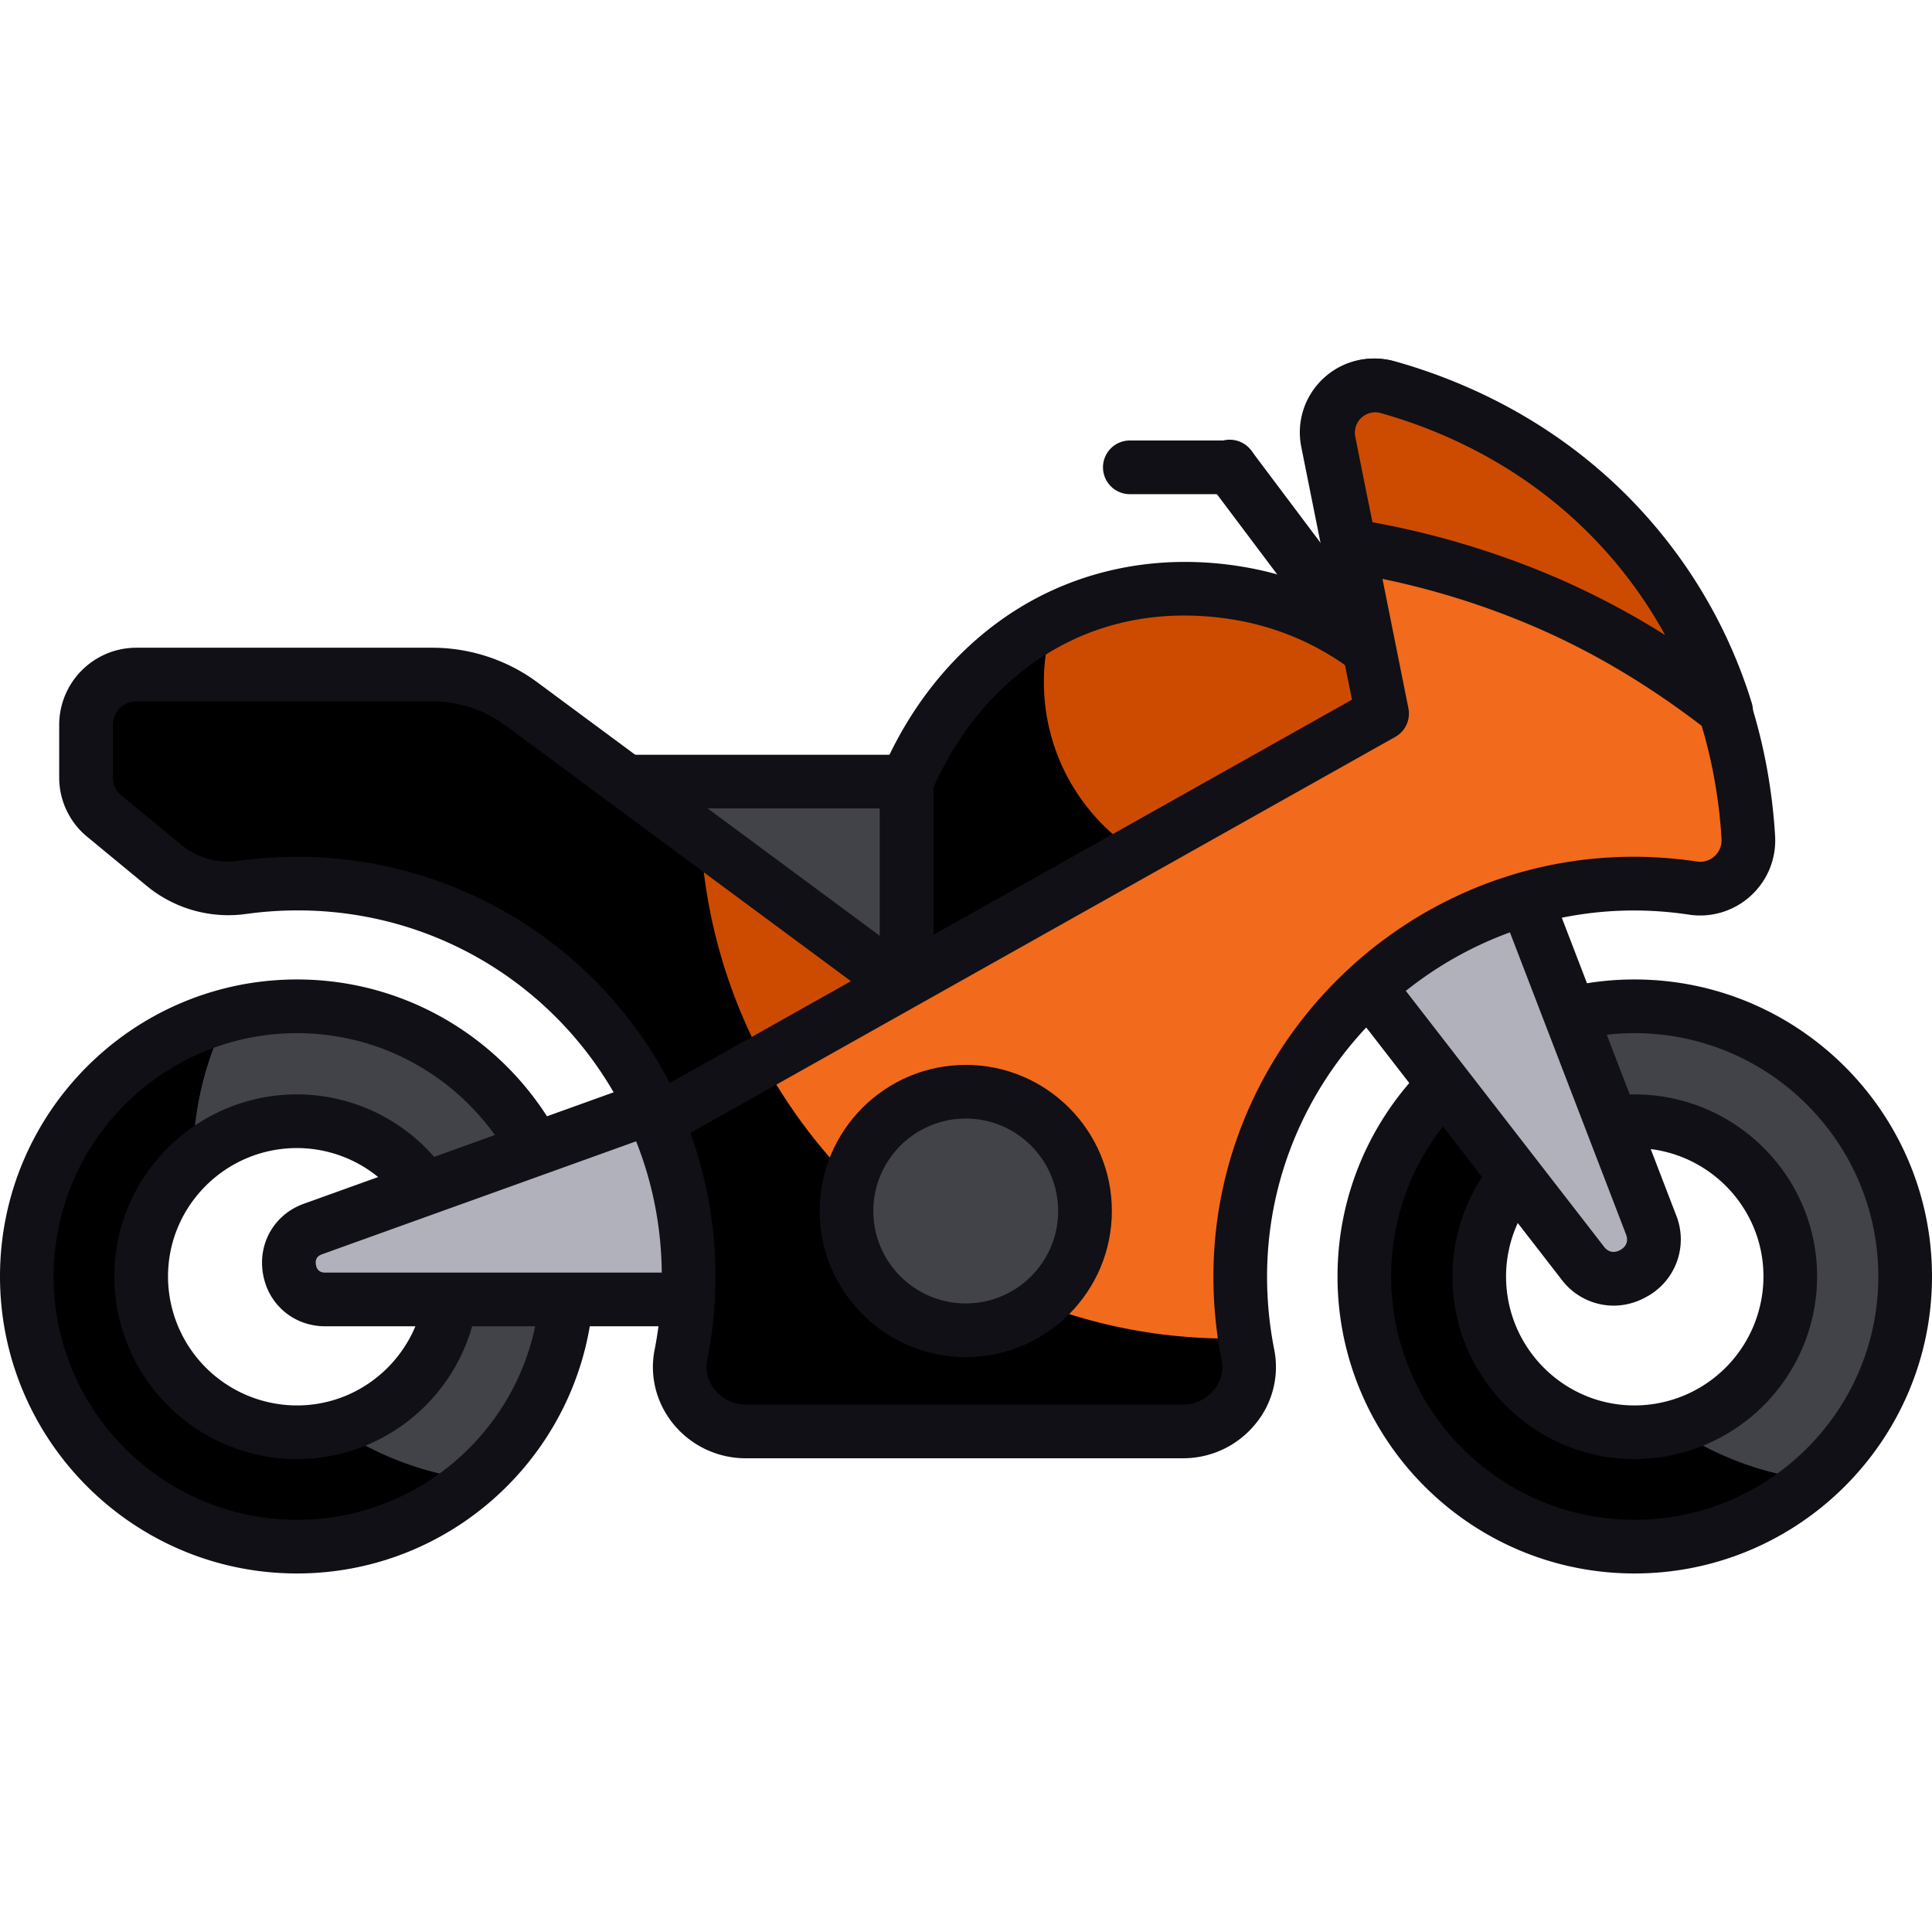 <svg xmlns="http://www.w3.org/2000/svg" version="1.1" xmlns:xlink="http://www.w3.org/1999/xlink" width="512" height="512" x="0" y="0" viewBox="0 0 64 64" style="enable-background:new 0 0 512 512" xml:space="preserve" class=""><g><path fill="#424249" d="M9.838 33.335a8.95 8.95 0 1 0 8.95 8.95 8.95 8.95 0 0 0-8.95-8.95zm0 14.11a5.155 5.155 0 0 1-5.161-5.16c0-2.837 2.306-5.143 5.16-5.143a5.147 5.147 0 0 1 5.143 5.142c0 2.855-2.306 5.161-5.142 5.161z" opacity="1" data-original="#424249" class=""></path><path d="M11.1 47.28c-.402.11-.823.165-1.262.165a5.155 5.155 0 0 1-5.161-5.16c0-1.52.659-2.892 1.72-3.825v-.019c0-1.738.421-3.367 1.153-4.795A8.923 8.923 0 0 0 .89 42.284a8.95 8.95 0 0 0 8.949 8.95c2.25 0 4.3-.842 5.874-2.215a10.39 10.39 0 0 1-4.611-1.738z" opacity="1" fill="#00000015" data-original="#00000015" class=""></path><path fill="#101016" d="M9.838 52.123C4.413 52.123 0 47.71 0 42.284s4.413-9.838 9.838-9.838 9.838 4.413 9.838 9.838-4.414 9.839-9.838 9.839zm0-17.898c-4.445 0-8.06 3.615-8.06 8.06s3.615 8.06 8.06 8.06 8.06-3.616 8.06-8.06-3.616-8.06-8.06-8.06zm0 14.11a6.056 6.056 0 0 1-6.05-6.05c0-3.327 2.714-6.032 6.05-6.032a6.038 6.038 0 0 1 6.031 6.031c0 3.337-2.706 6.05-6.031 6.05zm0-10.304c-2.355 0-4.272 1.908-4.272 4.253a4.277 4.277 0 0 0 4.272 4.273c2.345 0 4.253-1.917 4.253-4.273a4.258 4.258 0 0 0-4.253-4.253z" opacity="1" data-original="#101016" class=""></path><path fill="#b1b1bc" d="m24.487 35.632-14.122 5.081c-1.267.457-.94 2.333.407 2.333h14.34z" opacity="1" data-original="#b1b1bc" class=""></path><path fill="#101016" d="M25.111 43.935H10.773c-1.035 0-1.882-.712-2.06-1.73s.377-1.978 1.351-2.329l14.121-5.08a.888.888 0 0 1 1.187.762l.625 7.414a.89.89 0 0 1-.885.964zm-1.413-7.073L10.667 41.55c-.164.059-.233.175-.202.349.03.172.133.258.308.258h13.371z" opacity="1" data-original="#101016" class=""></path><path fill="#424249" d="M54.144 33.335a8.95 8.95 0 0 0 0 17.898c4.96 0 8.968-4.007 8.968-8.949s-4.008-8.949-8.968-8.949zm0 14.11c-2.836 0-5.142-2.306-5.142-5.16a5.147 5.147 0 0 1 5.142-5.143c2.855 0 5.161 2.306 5.161 5.142a5.155 5.155 0 0 1-5.16 5.161z" opacity="1" data-original="#424249" class=""></path><path d="M55.407 47.28c-.402.11-.823.165-1.263.165a5.155 5.155 0 0 1-5.16-5.16c0-1.52.658-2.892 1.72-3.825v-.019c0-1.738.42-3.367 1.153-4.795a8.923 8.923 0 0 0-6.662 8.638 8.95 8.95 0 0 0 8.95 8.95c2.25 0 4.3-.842 5.874-2.215a10.39 10.39 0 0 1-4.612-1.738z" opacity="1" fill="#00000015" data-original="#00000015" class=""></path><path fill="#101016" d="M54.144 52.123c-5.424 0-9.837-4.413-9.837-9.839s4.413-9.838 9.837-9.838c5.434 0 9.856 4.413 9.856 9.838s-4.422 9.839-9.856 9.839zm0-17.898c-4.445 0-8.06 3.615-8.06 8.06s3.615 8.06 8.06 8.06c4.455 0 8.078-3.616 8.078-8.06s-3.623-8.06-8.078-8.06zm0 14.11c-3.326 0-6.031-2.714-6.031-6.05a6.037 6.037 0 0 1 6.031-6.032c3.337 0 6.05 2.705 6.05 6.031a6.056 6.056 0 0 1-6.05 6.05zm0-10.304a4.258 4.258 0 0 0-4.254 4.253c0 2.356 1.908 4.273 4.254 4.273a4.277 4.277 0 0 0 4.273-4.273c0-2.345-1.917-4.253-4.273-4.253z" opacity="1" data-original="#101016" class=""></path><path fill="#b1b1bc" d="m52.432 41.843-9.784-12.625 6.422-3.275 5.622 14.626c.542 1.41-1.335 2.468-2.26 1.274z" opacity="1" data-original="#b1b1bc" class=""></path><path fill="#101016" d="M53.45 43.251a2.164 2.164 0 0 1-1.721-.864l-9.783-12.625a.892.892 0 0 1-.165-.738.895.895 0 0 1 .464-.598l6.421-3.274a.888.888 0 0 1 1.235.473l5.621 14.624a2.16 2.16 0 0 1-.974 2.707c-.352.2-.729.295-1.098.295zm-9.44-13.73 9.125 11.777v.002c.193.246.42.173.54.107.12-.066.302-.224.188-.519l-5.268-13.704z" opacity="1" data-original="#101016" class=""></path><g fill="#101016"><path d="M45.196 22.281a.885.885 0 0 1-.71-.355l-4.441-5.911a.889.889 0 1 1 1.42-1.068l4.441 5.912a.889.889 0 0 1-.71 1.422z" fill="#101016" opacity="1" data-original="#101016" class=""></path><path d="M40.755 16.37h-3.328a.888.888 0 1 1 0-1.778h3.328a.888.888 0 1 1 0 1.778z" fill="#101016" opacity="1" data-original="#101016" class=""></path></g><path fill="#424249" d="m20.737 32.343 9.3 2.531v-8.983H18.048z" opacity="1" data-original="#424249" class=""></path><path fill="#101016" d="M30.038 35.763a.895.895 0 0 1-.234-.031l-9.3-2.531a.887.887 0 0 1-.587-.516l-2.688-6.452a.888.888 0 0 1 .82-1.231h11.989c.491 0 .889.397.889.889v8.983a.89.89 0 0 1-.89.89zM21.39 31.6l7.759 2.111V26.78h-9.767z" opacity="1" data-original="#101016" class=""></path><path fill="#cd4b00" d="M48.21 24.753c-.417-.675-2.456-4.258-7.07-5.081-1.006-.18-4.417-.686-7.624 1.707-2.05 1.53-3.055 3.522-3.479 4.512v8.983L48.21 24.753z" opacity="1" data-original="#ffdc6e" class=""></path><path d="M40.217 29.2c-3.385 1.903-6.79 3.788-10.175 5.673v-8.986c.421-.988 1.427-2.983 3.477-4.502a9.547 9.547 0 0 1 1.391-.86 6.524 6.524 0 0 0-.33 2.068c0 3.33 2.435 6.112 5.637 6.606z" opacity="1" fill="#00000015" data-original="#00000015" class=""></path><path fill="#101016" d="M30.038 35.763a.891.891 0 0 1-.89-.889v-8.983a.9.9 0 0 1 .072-.35c.592-1.384 1.726-3.353 3.765-4.874 2.338-1.745 5.28-2.41 8.312-1.87 2.211.395 5.33 1.654 7.623 5.413.127.207.187.495.125.73-.06.233-.191.472-.403.59L30.47 35.65a.89.89 0 0 1-.432.113zm.889-9.687v7.286l16.017-8.922c-1.885-2.657-4.25-3.588-5.96-3.893-1.788-.316-4.448-.31-6.936 1.545-1.644 1.227-2.598 2.813-3.121 3.984z" opacity="1" data-original="#101016" class=""></path><path fill="#cd4b00" d="M30.086 32.802 21.8 37.137c-1.997-4.631-6.61-7.867-11.966-7.867-.601 0-1.203.044-1.787.122a3.34 3.34 0 0 1-2.59-.706L3.46 27.038a1.66 1.66 0 0 1-.61-1.282V24.01c0-.915.75-1.665 1.666-1.665h9.81c1.056 0 2.094.34 2.94.968z" opacity="1" data-original="#ffdc6e" class=""></path><path d="m25.38 35.274-3.574 1.867c-2.009-4.64-6.613-7.876-11.964-7.876-.605 0-1.21.054-1.796.125a3.273 3.273 0 0 1-2.595-.711l-1.992-1.636a1.635 1.635 0 0 1-.604-1.28v-1.76c0-.907.747-1.653 1.653-1.653h9.814c1.067 0 2.098.337 2.951.96l5.938 4.39a17.578 17.578 0 0 0 2.169 7.574z" opacity="1" fill="#00000015" data-original="#00000015" class=""></path><path fill="#101016" d="M21.8 38.025a.887.887 0 0 1-.816-.536c-2.135-4.954-7.264-7.972-12.817-7.215a4.252 4.252 0 0 1-3.273-.9l-2-1.65a2.538 2.538 0 0 1-.933-1.969v-1.744a2.557 2.557 0 0 1 2.555-2.554h9.81c1.245 0 2.476.406 3.47 1.143l12.818 9.488a.889.889 0 0 1-.116 1.502l-8.285 4.335a.904.904 0 0 1-.412.1zM9.836 28.381c5.243 0 10 2.93 12.374 7.538l6.207-3.247-11.679-8.644a4.068 4.068 0 0 0-2.41-.794H4.516a.778.778 0 0 0-.777.777v1.744c0 .23.103.446.284.595l2 1.65a2.443 2.443 0 0 0 1.9.512 14.368 14.368 0 0 1 1.912-.13z" opacity="1" data-original="#101016" class=""></path><path fill="#f26a1b" d="M57.916 27.753a1.6 1.6 0 0 1-1.84 1.665 13.36 13.36 0 0 0-1.972-.148c-7.186 0-13.02 5.826-13.02 13.02 0 .882.087 1.745.253 2.582.27 1.326-.794 2.547-2.146 2.547H24.704c-1.351 0-2.415-1.221-2.145-2.547.166-.837.253-1.7.253-2.581 0-1.832-.375-3.576-1.055-5.154l24.027-13.5s-1.02-5.102-1.805-9c-.226-1.143.82-2.12 1.936-1.815 2.294.646 5.678 2.093 8.381 5.425 2.73 3.34 3.471 6.985 3.62 9.506z" opacity="1" data-original="#f7524b" class=""></path><path d="M39.185 47.417h-14.49c-1.35 0-2.4-1.227-2.133-2.543.16-.835.249-1.706.249-2.578 0-1.83-.373-3.573-1.049-5.155l3.52-1.973a17.519 17.519 0 0 0 15.431 9.173c.178 0 .374 0 .552-.018 0 .196.035.374.07.551.267 1.316-.8 2.543-2.15 2.543z" opacity="1" fill="#00000015" data-original="#00000015" class=""></path><path fill="#101016" d="M39.192 48.307H24.704a3.09 3.09 0 0 1-2.399-1.137c-.57-.7-.795-1.601-.617-2.474.155-.79.235-1.601.235-2.405 0-1.674-.33-3.29-.983-4.802a.887.887 0 0 1 .38-1.127l23.465-13.184-1.677-8.366a2.44 2.44 0 0 1 .731-2.277 2.434 2.434 0 0 1 2.311-.57c2.483.699 6.026 2.257 8.837 5.722 2.872 3.515 3.66 7.386 3.816 10.013v.007c.04.754-.26 1.475-.821 1.98a2.478 2.478 0 0 1-2.044.61c-7.377-1.106-13.965 4.692-13.965 11.994 0 .81.08 1.62.236 2.408a2.961 2.961 0 0 1-.62 2.47 3.085 3.085 0 0 1-2.397 1.138zM22.869 37.53a13.86 13.86 0 0 1 .832 4.76c0 .92-.091 1.847-.27 2.754-.074.359.016.711.252 1 .25.307.624.484 1.021.484h14.488c.397 0 .77-.177 1.02-.484.237-.289.327-.641.254-.995-.18-.906-.27-1.834-.27-2.759 0-8.361 7.485-15.024 16.011-13.752a.696.696 0 0 0 .586-.172.714.714 0 0 0 .236-.566c-.141-2.365-.85-5.844-3.42-8.992-2.52-3.104-5.706-4.504-7.935-5.131a.643.643 0 0 0-.621.157.665.665 0 0 0-.202.628l1.804 8.999a.888.888 0 0 1-.436.95z" opacity="1" data-original="#101016" class=""></path><path fill="#cd4b00" d="M57.18 23.547c-1.592-1.244-3.532-2.525-5.874-3.55a27.263 27.263 0 0 0-6.589-1.922c-.238-1.153-.475-2.342-.695-3.44-.22-1.135.823-2.123 1.94-1.812 2.287.64 5.673 2.086 8.382 5.417a15.698 15.698 0 0 1 2.836 5.307z" opacity="1" data-original="#a7e7f9" class=""></path><path fill="#101016" d="M57.18 24.436a.885.885 0 0 1-.546-.189c-1.858-1.45-3.717-2.575-5.685-3.436a26.326 26.326 0 0 0-6.37-1.857.888.888 0 0 1-.732-.699 429.23 429.23 0 0 1-.696-3.447c-.165-.848.114-1.7.746-2.283a2.423 2.423 0 0 1 2.302-.558c2.474.692 6.014 2.245 8.834 5.712a16.637 16.637 0 0 1 2.996 5.606.889.889 0 0 1-.849 1.15zM45.465 17.3a28.192 28.192 0 0 1 6.193 1.88c1.201.526 2.36 1.14 3.5 1.856a14.904 14.904 0 0 0-1.504-2.236c-2.526-3.104-5.708-4.498-7.932-5.121a.674.674 0 0 0-.826.786c.178.905.373 1.874.569 2.835z" opacity="1" data-original="#101016" class=""></path><circle cx="31.992" cy="40.116" r="3.951" fill="#424249" opacity="1" data-original="#424249" class=""></circle><path fill="#101016" d="M31.992 44.956c-2.669 0-4.84-2.172-4.84-4.84s2.171-4.84 4.84-4.84c2.67 0 4.84 2.171 4.84 4.84s-2.17 4.84-4.84 4.84zm0-7.903c-1.689 0-3.062 1.373-3.062 3.063s1.373 3.062 3.062 3.062 3.061-1.373 3.061-3.062-1.373-3.063-3.061-3.063z" opacity="1" data-original="#101016" class=""></path></g></svg>